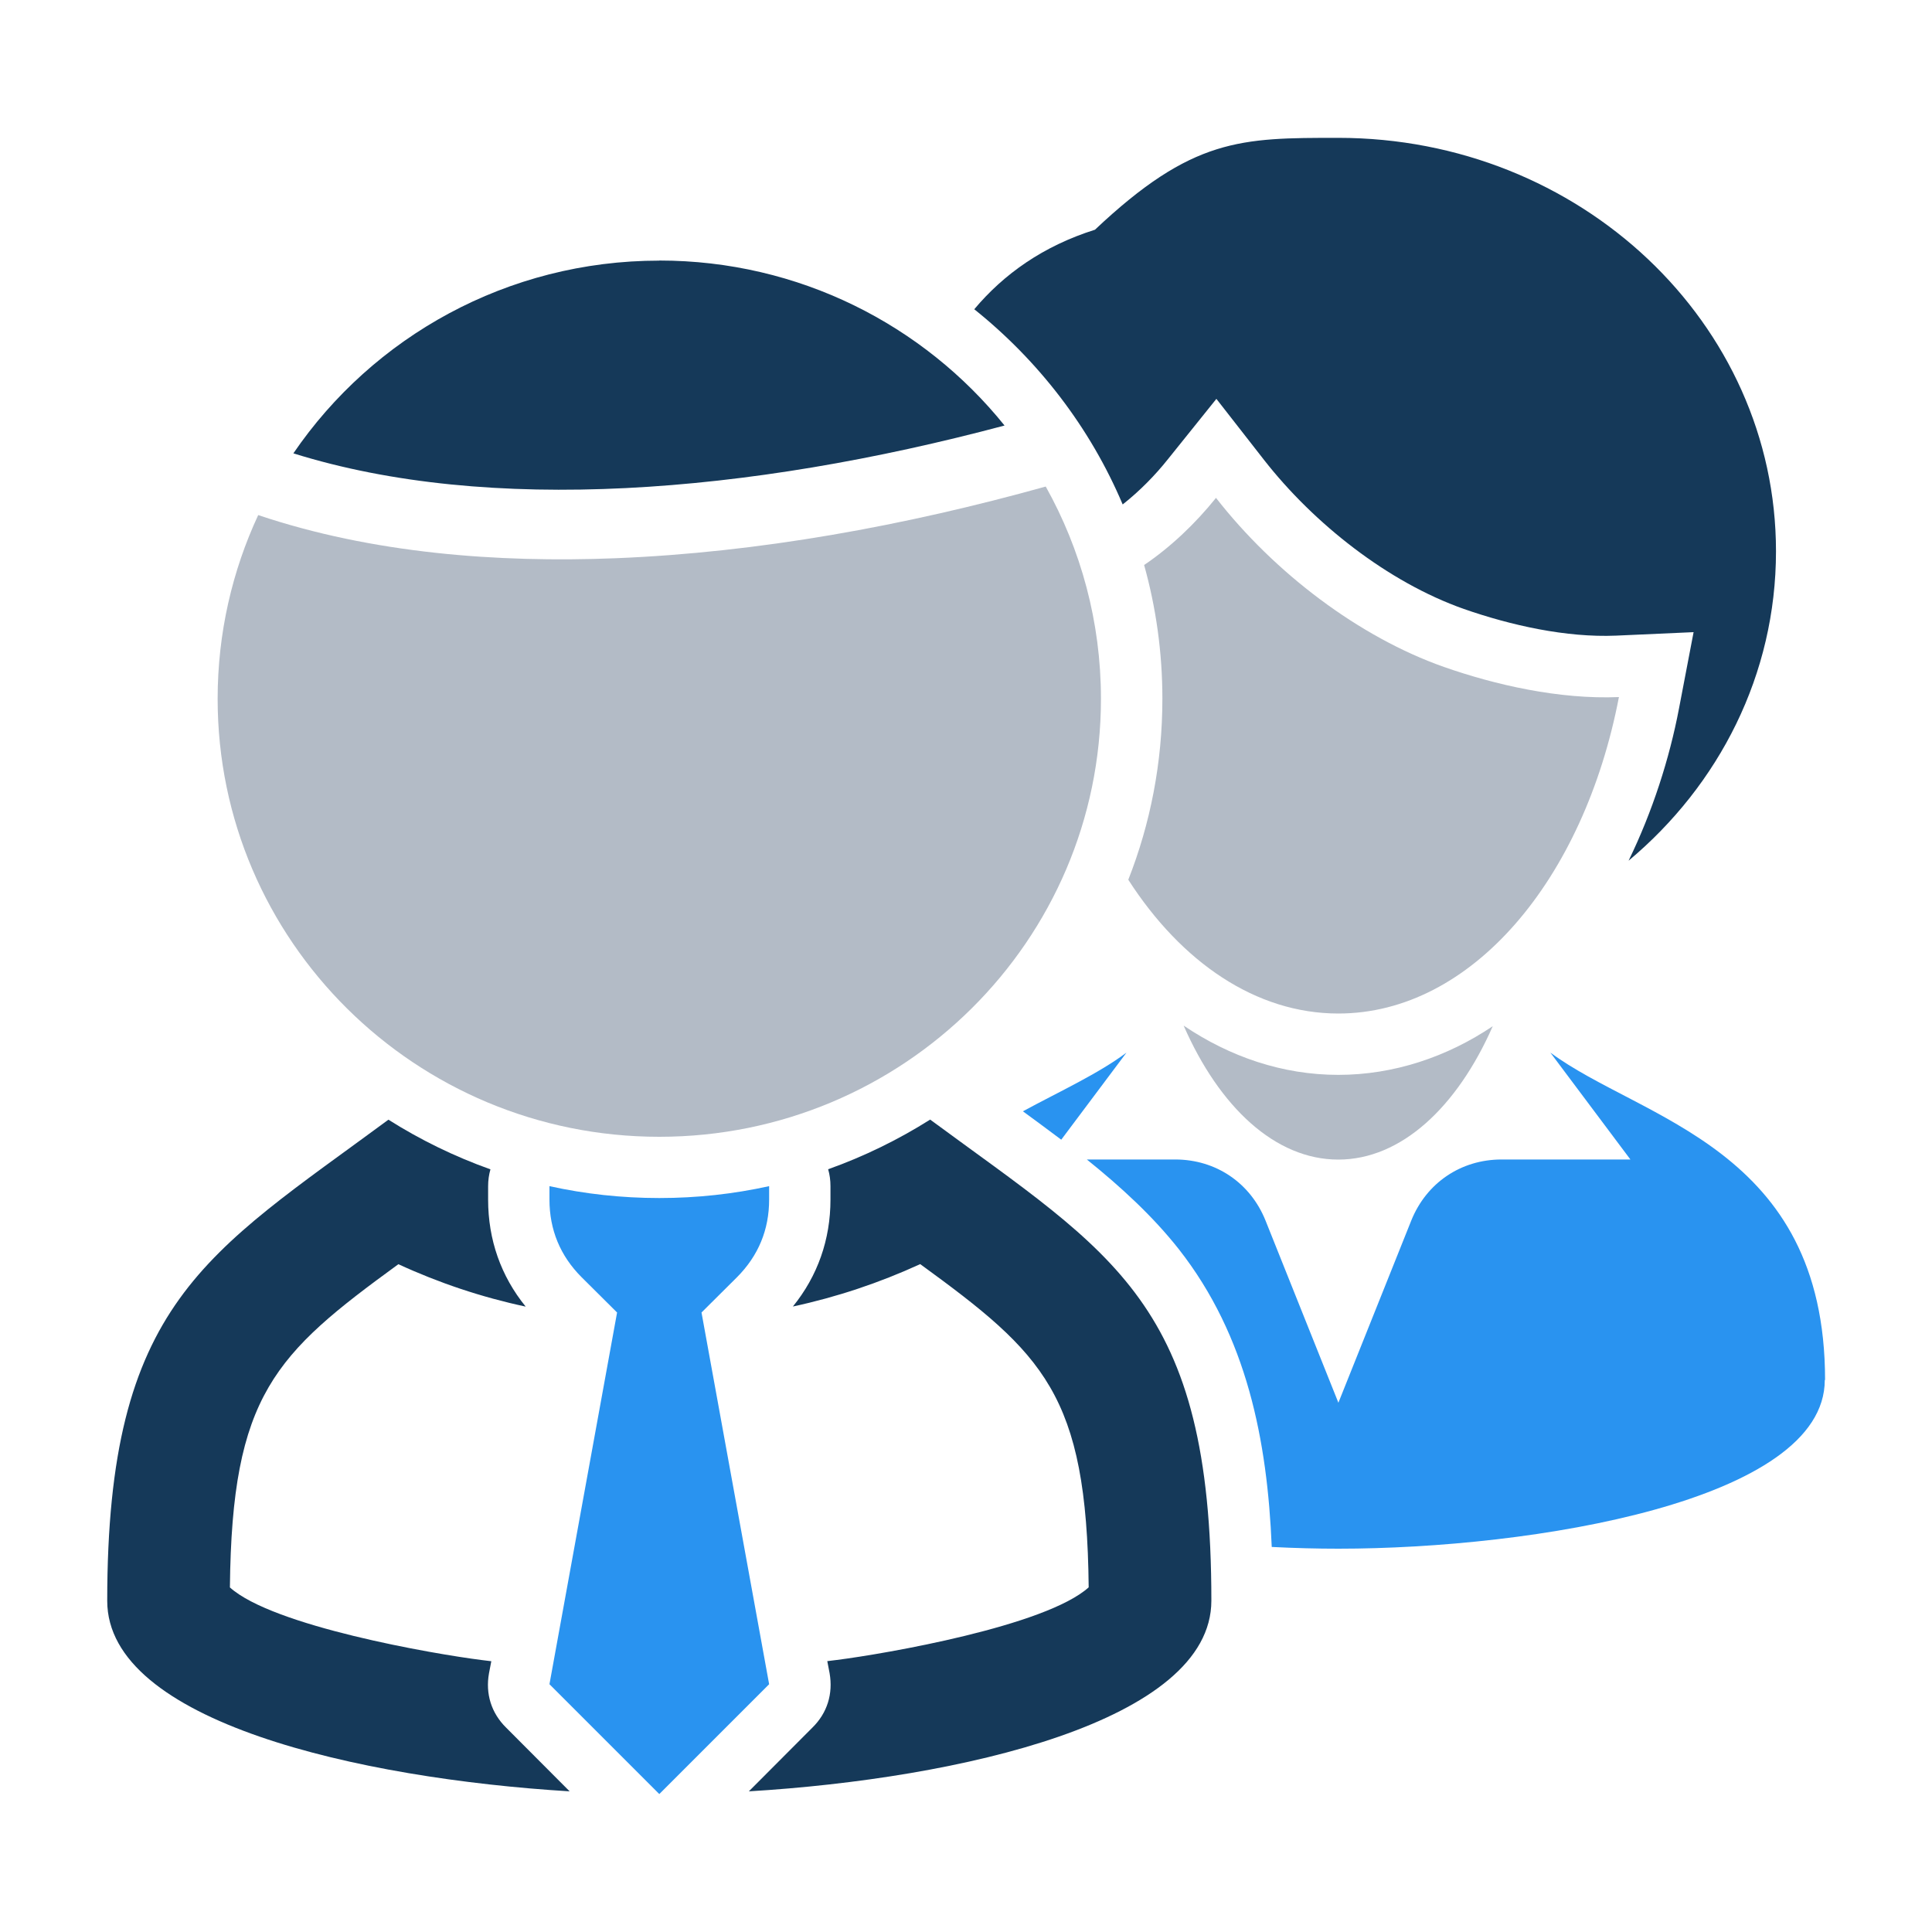 <?xml version="1.0" encoding="UTF-8"?>
<!DOCTYPE svg PUBLIC "-//W3C//DTD SVG 1.0//EN" "http://www.w3.org/TR/2001/REC-SVG-20010904/DTD/svg10.dtd">
<!-- Creator: CorelDRAW X6 -->
<svg xmlns="http://www.w3.org/2000/svg" xml:space="preserve" width="100%" height="100%" version="1.0" style="shape-rendering:geometricPrecision; text-rendering:geometricPrecision; image-rendering:optimizeQuality; fill-rule:evenodd; clip-rule:evenodd"
viewBox="0 0 20000 20000"
 xmlns:xlink="http://www.w3.org/1999/xlink">
 <defs>
  <style type="text/css">
   <![CDATA[
    .fil2 {fill:#153959}
    .fil0 {fill:#2993F0}
    .fil1 {fill:#B3BBC6}
   ]]>
  </style>
 </defs>
 <g id="Layer_x0020_1">
  <g id="_784491584">
   <path id="curve6" class="fil0" d="M18890 14286c0,1252 -3022,1746 -5036,1746 -220,0 -450,-6 -689,-18 -46,-1103 -256,-2181 -960,-3080 -270,-343 -601,-647 -954,-931l915 0c421,0 778,242 935,633l754 1885 754 -1885c157,-391 514,-633 935,-633l1334 0 -829 -1107c941,699 2844,980 2844,3389l0 0zm-8301 -2782c393,-212 780,-389 1072,-607l-675 901c-131,-99 -264,-196 -397,-294z"/>
   <path id="curve5" class="fil1" d="M15453 10623c-369,839 -949,1381 -1599,1381 -653,0 -1232,-544 -1601,-1387 478,323 1024,510 1601,510 573,0 1125,-185 1599,-504z"/>
   <path id="curve4" class="fil1" d="M13854 10492c1379,0 2542,-1385 2905,-3276 -619,26 -1284,-127 -1812,-312 -879,-310 -1754,-974 -2359,-1750 -214,266 -468,508 -744,695 123,441 189,905 189,1385 0,661 -125,1294 -353,1873 550,855 1322,1385 2175,1385l0 0z"/>
   <path id="curve3" class="fil2" d="M10085 3202c306,-365 714,-655 1250,-824 1008,-951 1510,-951 2518,-951 2504,0 4532,1917 4532,4280 0,1276 -589,2419 -1526,3203 248,-510 423,-1056 522,-1576l151 -790 -802 36c-518,22 -1091,-107 -1576,-276 -788,-278 -1554,-885 -2068,-1542l-494 -633 -502 625c-133,167 -292,329 -468,468 -337,-796 -871,-1488 -1538,-2022l0 0z"/>
   <path id="curve2" class="fil2" d="M12540 16570c0,1250 -2605,1842 -4788,1974l659 -661c153,-151 214,-349 177,-562l-24 -125c34,-4 65,-8 97,-12 504,-64 2165,-351 2609,-752 -20,-1998 -466,-2415 -1744,-3346 -423,194 -863,341 -1318,439 256,-316 389,-693 389,-1107l0 -139c0,-62 -8,-119 -24,-175 373,-133 726,-306 1056,-514 1895,1397 2911,1891 2911,4979l0 0zm-6642 1974c-2183,-133 -4788,-722 -4788,-1972 0,-3086 1020,-3586 2911,-4981 329,208 683,381 1056,514 -16,56 -24,113 -24,175l0 139c0,415 133,792 389,1107 -454,-97 -895,-244 -1318,-439 -1278,931 -1724,1351 -1744,3346 445,401 2107,689 2609,752 32,4 64,8 97,12l-24 125c-38,212 24,411 177,562l659 661 0 0z"/>
   <path id="curve1" class="fil0" d="M5688 17435l700 -3848 -367 -365c-222,-222 -333,-492 -333,-804l0 -139c367,81 746,123 1137,123 391,0 770,-42 1137,-123l0 139c0,312 -111,581 -333,804l-367 365 700 3848 -1137 1137 -1137 -1137z"/>
   <path id="curve0" class="fil1" d="M10825 5036c364,651 572,1400 572,2198 0,2504 -2048,4534 -4572,4534 -2524,0 -4572,-2030 -4572,-4534 0,-679 151,-1324 420,-1902 1179,397 2479,495 3694,447 1487,-59 3004,-337 4457,-742z"/>
   <path id="curve0_0" class="fil2" d="M6825 2697c1446,0 2736,667 3574,1708 -2662,710 -5338,921 -7362,288 822,-1204 2212,-1995 3788,-1995z"/>
  </g>
 </g>
</svg>
